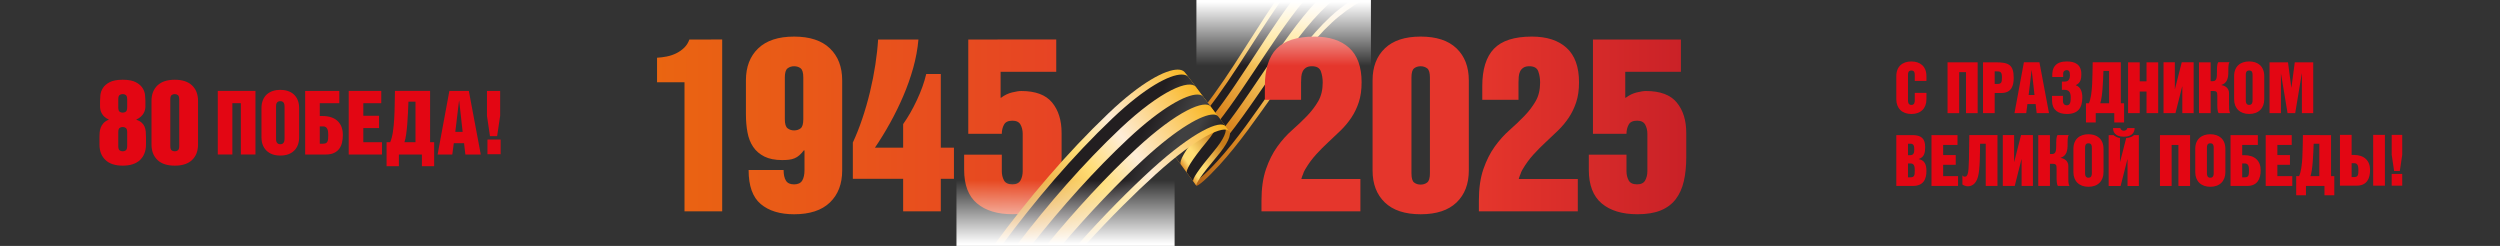 <?xml version="1.0" encoding="UTF-8" standalone="no"?>
<!-- Created with Inkscape (http://www.inkscape.org/) -->

<svg
   width="925"
   height="91"
   viewBox="0 0 244.74 24.077"
   version="1.1"
   id="svg1"
   inkscape:version="1.4 (e7c3feb, 2024-10-09)"
   sodipodi:docname="802.svg"
   xmlns:inkscape="http://www.inkscape.org/namespaces/inkscape"
   xmlns:sodipodi="http://sodipodi.sourceforge.net/DTD/sodipodi-0.dtd"
   xmlns:xlink="http://www.w3.org/1999/xlink"
   xmlns="http://www.w3.org/2000/svg"
   xmlns:svg="http://www.w3.org/2000/svg">
  <rect x="0" y="0" width="244.74" height="24.077" fill="#333333" stroke="none"/>
  <sodipodi:namedview
     id="namedview1"
     pagecolor="#ffffff"
     bordercolor="#000000"
     borderopacity="0.25"
     inkscape:showpageshadow="2"
     inkscape:pageopacity="0.0"
     inkscape:pagecheckerboard="0"
     inkscape:deskcolor="#d1d1d1"
     inkscape:document-units="px"
     inkscape:zoom="1.6106622"
     inkscape:cx="405.11288"
     inkscape:cy="162.04515"
     inkscape:window-width="1920"
     inkscape:window-height="1150"
     inkscape:window-x="0"
     inkscape:window-y="0"
     inkscape:window-maximized="1"
     inkscape:current-layer="layer1" />
  <defs
     id="defs1">
    <linearGradient
       id="linearGradient3"
       inkscape:collect="always">
      <stop
         style="stop-color:#ffffff;stop-opacity:1;"
         offset="0"
         id="stop3" />
      <stop
         style="stop-color:#ffffff;stop-opacity:0;"
         offset="1"
         id="stop4" />
    </linearGradient>
    <clipPath
       clipPathUnits="userSpaceOnUse"
       id="clipPath385">
      <path
         d="M 0,595.276 H 841.89 V 0 H 0 Z"
         id="path385" />
    </clipPath>
    <linearGradient
       x1="0"
       y1="0"
       x2="1"
       y2="0"
       gradientUnits="userSpaceOnUse"
       gradientTransform="matrix(244.324,0,0,244.324,-17.286,148.378)"
       spreadMethod="pad"
       id="linearGradient388">
      <stop
         style="stop-opacity:1;stop-color:#ea6511"
         offset="0"
         id="stop385" />
      <stop
         style="stop-opacity:1;stop-color:#e5362c"
         offset="0.51"
         id="stop386" />
      <stop
         style="stop-opacity:1;stop-color:#e5362c"
         offset="0.735"
         id="stop387" />
      <stop
         style="stop-opacity:1;stop-color:#be1825"
         offset="1"
         id="stop388" />
    </linearGradient>
    <clipPath
       clipPathUnits="userSpaceOnUse"
       id="clipPath390">
      <path
         d="M 0,595.276 H 841.89 V 0 H 0 Z"
         id="path390" />
    </clipPath>
    <clipPath
       clipPathUnits="userSpaceOnUse"
       id="clipPath392">
      <path
         d="M 0,595.276 H 841.89 V 0 H 0 Z"
         transform="translate(-760.778,-322.187)"
         id="path392" />
    </clipPath>
    <linearGradient
       x1="0"
       y1="0"
       x2="1"
       y2="0"
       gradientUnits="userSpaceOnUse"
       gradientTransform="matrix(-22.873,13.844,-12.787,-22.008,175.323,134.077)"
       spreadMethod="pad"
       id="linearGradient397">
      <stop
         style="stop-opacity:1;stop-color:#e4a50d"
         offset="0"
         id="stop392" />
      <stop
         style="stop-opacity:1;stop-color:#fce0b7"
         offset="0.2"
         id="stop393" />
      <stop
         style="stop-opacity:1;stop-color:#ffdd74"
         offset="0.38"
         id="stop394" />
      <stop
         style="stop-opacity:1;stop-color:#ffdd74"
         offset="0.471"
         id="stop395" />
      <stop
         style="stop-opacity:1;stop-color:#dd8a22"
         offset="0.76"
         id="stop396" />
      <stop
         style="stop-opacity:1;stop-color:#b36317"
         offset="1"
         id="stop397" />
    </linearGradient>
    <linearGradient
       x1="0"
       y1="0"
       x2="1"
       y2="0"
       gradientUnits="userSpaceOnUse"
       gradientTransform="matrix(11.713,6.842,-6.842,11.713,158.475,137.995)"
       spreadMethod="pad"
       id="linearGradient402">
      <stop
         style="stop-opacity:1;stop-color:#221e20"
         offset="0"
         id="stop398" />
      <stop
         style="stop-opacity:1;stop-color:#221e20"
         offset="0.583"
         id="stop399" />
      <stop
         style="stop-opacity:1;stop-color:#404041"
         offset="0.795"
         id="stop400" />
      <stop
         style="stop-opacity:1;stop-color:#404041"
         offset="0.842"
         id="stop401" />
      <stop
         style="stop-opacity:1;stop-color:#221e20"
         offset="1"
         id="stop402" />
    </linearGradient>
    <linearGradient
       x1="0"
       y1="0"
       x2="1"
       y2="0"
       gradientUnits="userSpaceOnUse"
       gradientTransform="matrix(4.98,-3.014,2.784,4.791,152.842,148.841)"
       spreadMethod="pad"
       id="linearGradient407">
      <stop
         style="stop-opacity:1;stop-color:#dd8a22"
         offset="0"
         id="stop403" />
      <stop
         style="stop-opacity:1;stop-color:#ffdd74"
         offset="0.127"
         id="stop404" />
      <stop
         style="stop-opacity:1;stop-color:#ffdd74"
         offset="0.3"
         id="stop405" />
      <stop
         style="stop-opacity:1;stop-color:#c87b19"
         offset="0.778"
         id="stop406" />
      <stop
         style="stop-opacity:1;stop-color:#c87b19"
         offset="1"
         id="stop407" />
    </linearGradient>
    <linearGradient
       x1="0"
       y1="0"
       x2="1"
       y2="0"
       gradientUnits="userSpaceOnUse"
       gradientTransform="matrix(4.946,2.889,-2.889,4.946,153.158,146.141)"
       spreadMethod="pad"
       id="linearGradient412">
      <stop
         style="stop-opacity:1;stop-color:#221e20"
         offset="0"
         id="stop408" />
      <stop
         style="stop-opacity:1;stop-color:#404041"
         offset="0.18"
         id="stop409" />
      <stop
         style="stop-opacity:1;stop-color:#404041"
         offset="0.33"
         id="stop410" />
      <stop
         style="stop-opacity:1;stop-color:#221e20"
         offset="0.637"
         id="stop411" />
      <stop
         style="stop-opacity:1;stop-color:#221e20"
         offset="1"
         id="stop412" />
    </linearGradient>
    <linearGradient
       x1="0"
       y1="0"
       x2="1"
       y2="0"
       gradientUnits="userSpaceOnUse"
       gradientTransform="matrix(-37.978,22.519,-22.582,-38.03,159.324,148.401)"
       spreadMethod="pad"
       id="linearGradient418">
      <stop
         style="stop-opacity:1;stop-color:#f9b621"
         offset="0"
         id="stop413" />
      <stop
         style="stop-opacity:1;stop-color:#feedd8"
         offset="0.2"
         id="stop414" />
      <stop
         style="stop-opacity:1;stop-color:#ffdd74"
         offset="0.3"
         id="stop415" />
      <stop
         style="stop-opacity:1;stop-color:#dd8a22"
         offset="0.5"
         id="stop416" />
      <stop
         style="stop-opacity:1;stop-color:#ffdd74"
         offset="0.8"
         id="stop417" />
      <stop
         style="stop-opacity:1;stop-color:#dc9315"
         offset="1"
         id="stop418" />
    </linearGradient>
    <linearGradient
       x1="0"
       y1="0"
       x2="1"
       y2="0"
       gradientUnits="userSpaceOnUse"
       gradientTransform="matrix(14.441,8.436,-8.436,14.441,134.551,155.642)"
       spreadMethod="pad"
       id="linearGradient423">
      <stop
         style="stop-opacity:1;stop-color:#221e20"
         offset="0"
         id="stop419" />
      <stop
         style="stop-opacity:1;stop-color:#221e20"
         offset="0.574"
         id="stop420" />
      <stop
         style="stop-opacity:1;stop-color:#404041"
         offset="0.784"
         id="stop421" />
      <stop
         style="stop-opacity:1;stop-color:#404041"
         offset="0.857"
         id="stop422" />
      <stop
         style="stop-opacity:1;stop-color:#221e20"
         offset="1"
         id="stop423" />
    </linearGradient>
    <clipPath
       clipPathUnits="userSpaceOnUse"
       id="clipPath425">
      <path
         d="M 0,595.276 H 841.89 V 0 H 0 Z"
         transform="translate(-286.645,-344.117)"
         id="path425" />
    </clipPath>
    <clipPath
       clipPathUnits="userSpaceOnUse"
       id="clipPath427">
      <path
         d="M 0,595.276 H 841.89 V 0 H 0 Z"
         transform="translate(-313.722,-344.109)"
         id="path427" />
    </clipPath>
    <clipPath
       clipPathUnits="userSpaceOnUse"
       id="clipPath429">
      <path
         d="M 0,595.276 H 841.89 V 0 H 0 Z"
         transform="translate(-338.425,-339.637)"
         id="path429" />
    </clipPath>
    <clipPath
       clipPathUnits="userSpaceOnUse"
       id="clipPath431">
      <path
         d="M 0,595.276 H 841.89 V 0 H 0 Z"
         transform="translate(-373.171,-348.008)"
         id="path431" />
    </clipPath>
    <clipPath
       clipPathUnits="userSpaceOnUse"
       id="clipPath433">
      <path
         d="M 0,595.276 H 841.89 V 0 H 0 Z"
         transform="translate(-395.821,-347.663)"
         id="path433" />
    </clipPath>
    <clipPath
       clipPathUnits="userSpaceOnUse"
       id="clipPath435">
      <path
         d="M 0,595.276 H 841.89 V 0 H 0 Z"
         transform="translate(-414.155,-353.39)"
         id="path435" />
    </clipPath>
    <clipPath
       clipPathUnits="userSpaceOnUse"
       id="clipPath437">
      <path
         d="M 0,595.276 H 841.89 V 0 H 0 Z"
         transform="translate(-441.307,-346.03)"
         id="path437" />
    </clipPath>
    <clipPath
       clipPathUnits="userSpaceOnUse"
       id="clipPath439">
      <path
         d="M 0,595.276 H 841.89 V 0 H 0 Z"
         transform="translate(-462.015,-351.412)"
         id="path439" />
    </clipPath>
    <clipPath
       clipPathUnits="userSpaceOnUse"
       id="clipPath441">
      <path
         d="M 0,595.276 H 841.89 V 0 H 0 Z"
         transform="translate(-478.491,-372.709)"
         id="path441" />
    </clipPath>
    <clipPath
       clipPathUnits="userSpaceOnUse"
       id="clipPath443">
      <path
         d="M 0,595.276 H 841.89 V 0 H 0 Z"
         id="path443" />
    </clipPath>
    <clipPath
       clipPathUnits="userSpaceOnUse"
       id="clipPath445">
      <path
         d="M 0,595.276 H 841.89 V 0 H 0 Z"
         transform="translate(-605.541,-371.044)"
         id="path445" />
    </clipPath>
    <clipPath
       clipPathUnits="userSpaceOnUse"
       id="clipPath447">
      <path
         d="M 0,595.276 H 841.89 V 0 H 0 Z"
         transform="translate(-623.935,-370.809)"
         id="path447" />
    </clipPath>
    <clipPath
       clipPathUnits="userSpaceOnUse"
       id="clipPath449">
      <path
         d="M 0,595.276 H 841.89 V 0 H 0 Z"
         transform="translate(-629.481,-364.809)"
         id="path449" />
    </clipPath>
    <clipPath
       clipPathUnits="userSpaceOnUse"
       id="clipPath451">
      <path
         d="M 0,595.276 H 841.89 V 0 H 0 Z"
         transform="translate(-639.707,-361.731)"
         id="path451" />
    </clipPath>
    <clipPath
       clipPathUnits="userSpaceOnUse"
       id="clipPath453">
      <path
         d="M 0,595.276 H 841.89 V 0 H 0 Z"
         transform="translate(-647.605,-361.495)"
         id="path453" />
    </clipPath>
    <clipPath
       clipPathUnits="userSpaceOnUse"
       id="clipPath455">
      <path
         d="M 0,595.276 H 841.89 V 0 H 0 Z"
         transform="translate(-660.408,-359.437)"
         id="path455" />
    </clipPath>
    <clipPath
       clipPathUnits="userSpaceOnUse"
       id="clipPath457">
      <path
         d="M 0,595.276 H 841.89 V 0 H 0 Z"
         transform="translate(-668.908,-370.809)"
         id="path457" />
    </clipPath>
    <clipPath
       clipPathUnits="userSpaceOnUse"
       id="clipPath459">
      <path
         d="M 0,595.276 H 841.89 V 0 H 0 Z"
         transform="translate(-680.73,-356.711)"
         id="path459" />
    </clipPath>
    <clipPath
       clipPathUnits="userSpaceOnUse"
       id="clipPath461">
      <path
         d="M 0,595.276 H 841.89 V 0 H 0 Z"
         transform="translate(-688.59,-365.574)"
         id="path461" />
    </clipPath>
    <clipPath
       clipPathUnits="userSpaceOnUse"
       id="clipPath463">
      <path
         d="M 0,595.276 H 841.89 V 0 H 0 Z"
         transform="translate(-699.282,-358.986)"
         id="path463" />
    </clipPath>
    <clipPath
       clipPathUnits="userSpaceOnUse"
       id="clipPath465">
      <path
         d="M 0,595.276 H 841.89 V 0 H 0 Z"
         transform="translate(-710.053,-370.809)"
         id="path465" />
    </clipPath>
    <clipPath
       clipPathUnits="userSpaceOnUse"
       id="clipPath467">
      <path
         d="M 0,595.276 H 841.89 V 0 H 0 Z"
         transform="translate(-605.286,-338.898)"
         id="path467" />
    </clipPath>
    <clipPath
       clipPathUnits="userSpaceOnUse"
       id="clipPath469">
      <path
         d="M 0,595.276 H 841.89 V 0 H 0 Z"
         transform="translate(-618.341,-350.603)"
         id="path469" />
    </clipPath>
    <clipPath
       clipPathUnits="userSpaceOnUse"
       id="clipPath471">
      <path
         d="M 0,595.276 H 841.89 V 0 H 0 Z"
         transform="translate(-619.7,-339.427)"
         id="path471" />
    </clipPath>
    <clipPath
       clipPathUnits="userSpaceOnUse"
       id="clipPath473">
      <path
         d="M 0,595.276 H 841.89 V 0 H 0 Z"
         transform="translate(-636.13,-336.506)"
         id="path473" />
    </clipPath>
    <clipPath
       clipPathUnits="userSpaceOnUse"
       id="clipPath475">
      <path
         d="M 0,595.276 H 841.89 V 0 H 0 Z"
         transform="translate(-643.99,-345.368)"
         id="path475" />
    </clipPath>
    <clipPath
       clipPathUnits="userSpaceOnUse"
       id="clipPath477">
      <path
         d="M 0,595.276 H 841.89 V 0 H 0 Z"
         transform="translate(-654.683,-338.78)"
         id="path477" />
    </clipPath>
    <clipPath
       clipPathUnits="userSpaceOnUse"
       id="clipPath479">
      <path
         d="M 0,595.276 H 841.89 V 0 H 0 Z"
         transform="translate(-663.527,-352.564)"
         id="path479" />
    </clipPath>
    <clipPath
       clipPathUnits="userSpaceOnUse"
       id="clipPath481">
      <path
         d="M 0,595.276 H 841.89 V 0 H 0 Z"
         transform="translate(-682.882,-350.603)"
         id="path481" />
    </clipPath>
    <clipPath
       clipPathUnits="userSpaceOnUse"
       id="clipPath483">
      <path
         d="M 0,595.276 H 841.89 V 0 H 0 Z"
         transform="translate(-688.498,-338.78)"
         id="path483" />
    </clipPath>
    <clipPath
       clipPathUnits="userSpaceOnUse"
       id="clipPath485">
      <path
         d="M 0,595.276 H 841.89 V 0 H 0 Z"
         transform="translate(-698.035,-338.898)"
         id="path485" />
    </clipPath>
    <clipPath
       clipPathUnits="userSpaceOnUse"
       id="clipPath487">
      <path
         d="M 0,595.276 H 841.89 V 0 H 0 Z"
         transform="translate(-711.09,-350.603)"
         id="path487" />
    </clipPath>
    <clipPath
       clipPathUnits="userSpaceOnUse"
       id="clipPath489">
      <path
         d="M 0,595.276 H 841.89 V 0 H 0 Z"
         transform="translate(-718.746,-339.231)"
         id="path489" />
    </clipPath>
    <clipPath
       clipPathUnits="userSpaceOnUse"
       id="clipPath491">
      <path
         d="M 0,595.276 H 841.89 V 0 H 0 Z"
         id="path491" />
    </clipPath>
    <clipPath
       clipPathUnits="userSpaceOnUse"
       id="clipPath493">
      <path
         d="M 0,595.276 H 841.89 V 0 H 0 Z"
         id="path493" />
    </clipPath>
    <clipPath
       clipPathUnits="userSpaceOnUse"
       id="clipPath495">
      <path
         d="M 0,595.276 H 841.89 V 0 H 0 Z"
         transform="translate(-109.834,-365.414)"
         id="path495" />
    </clipPath>
    <clipPath
       clipPathUnits="userSpaceOnUse"
       id="clipPath497">
      <path
         d="M 0,595.276 H 841.89 V 0 H 0 Z"
         transform="translate(-124.717,-361.72)"
         id="path497" />
    </clipPath>
    <clipPath
       clipPathUnits="userSpaceOnUse"
       id="clipPath499">
      <path
         d="M 0,595.276 H 841.89 V 0 H 0 Z"
         transform="translate(-136.632,-365.414)"
         id="path499" />
    </clipPath>
    <clipPath
       clipPathUnits="userSpaceOnUse"
       id="clipPath501">
      <path
         d="M 0,595.276 H 841.89 V 0 H 0 Z"
         transform="translate(-161.514,-365.414)"
         id="path501" />
    </clipPath>
    <clipPath
       clipPathUnits="userSpaceOnUse"
       id="clipPath503">
      <path
         d="M 0,595.276 H 841.89 V 0 H 0 Z"
         id="path503" />
    </clipPath>
    <clipPath
       clipPathUnits="userSpaceOnUse"
       id="clipPath505">
      <path
         d="M 0,595.276 H 841.89 V 0 H 0 Z"
         transform="translate(-186.992,-365.818)"
         id="path505" />
    </clipPath>
    <clipPath
       clipPathUnits="userSpaceOnUse"
       id="clipPath507">
      <path
         d="M 0,595.276 H 841.89 V 0 H 0 Z"
         transform="translate(-201.979,-345.398)"
         id="path507" />
    </clipPath>
    <clipPath
       clipPathUnits="userSpaceOnUse"
       id="clipPath509">
      <path
         d="M 0,595.276 H 841.89 V 0 H 0 Z"
         transform="translate(-217.653,-365.818)"
         id="path509" />
    </clipPath>
    <clipPath
       clipPathUnits="userSpaceOnUse"
       id="clipPath511">
      <path
         d="M 0,595.276 H 841.89 V 0 H 0 Z"
         transform="translate(-238.501,-365.414)"
         id="path511" />
    </clipPath>
    <clipPath
       clipPathUnits="userSpaceOnUse"
       id="clipPath244">
      <path
         d="M 0,595.276 H 841.89 V 0 H 0 Z"
         transform="translate(-112.926,-120.625)"
         id="path244" />
    </clipPath>
    <clipPath
       clipPathUnits="userSpaceOnUse"
       id="clipPath246">
      <path
         d="M 0,595.276 H 841.89 V 0 H 0 Z"
         transform="translate(-127.367,-120.621)"
         id="path246" />
    </clipPath>
    <clipPath
       clipPathUnits="userSpaceOnUse"
       id="clipPath248">
      <path
         d="M 0,595.276 H 841.89 V 0 H 0 Z"
         transform="translate(-140.541,-118.235)"
         id="path248" />
    </clipPath>
    <clipPath
       clipPathUnits="userSpaceOnUse"
       id="clipPath250">
      <path
         d="M 0,595.276 H 841.89 V 0 H 0 Z"
         transform="translate(-159.072,-122.7)"
         id="path250" />
    </clipPath>
    <clipPath
       clipPathUnits="userSpaceOnUse"
       id="clipPath252">
      <path
         d="M 0,595.276 H 841.89 V 0 H 0 Z"
         transform="translate(-171.151,-122.516)"
         id="path252" />
    </clipPath>
    <clipPath
       clipPathUnits="userSpaceOnUse"
       id="clipPath254">
      <path
         d="M 0,595.276 H 841.89 V 0 H 0 Z"
         transform="translate(-180.929,-125.57)"
         id="path254" />
    </clipPath>
    <clipPath
       clipPathUnits="userSpaceOnUse"
       id="clipPath256">
      <path
         d="M 0,595.276 H 841.89 V 0 H 0 Z"
         transform="translate(-195.41,-121.645)"
         id="path256" />
    </clipPath>
    <clipPath
       clipPathUnits="userSpaceOnUse"
       id="clipPath258">
      <path
         d="M 0,595.276 H 841.89 V 0 H 0 Z"
         transform="translate(-206.453,-124.515)"
         id="path258" />
    </clipPath>
    <clipPath
       clipPathUnits="userSpaceOnUse"
       id="clipPath260">
      <path
         d="M 0,595.276 H 841.89 V 0 H 0 Z"
         transform="translate(-215.24,-135.873)"
         id="path260" />
    </clipPath>
    <clipPath
       clipPathUnits="userSpaceOnUse"
       id="clipPath262">
      <path
         d="M 0,595.276 H 841.89 V 0 H 0 Z"
         id="path262" />
    </clipPath>
    <linearGradient
       inkscape:collect="always"
       xlink:href="#linearGradient265"
       id="linearGradient2"
       gradientUnits="userSpaceOnUse"
       gradientTransform="matrix(109.637,0,0,109.637,63.736,83.389)"
       x1="0"
       y1="0"
       x2="1"
       y2="0"
       spreadMethod="pad" />
    <linearGradient
       x1="0"
       y1="0"
       x2="1"
       y2="0"
       gradientUnits="userSpaceOnUse"
       gradientTransform="matrix(310.781,0,0,-310.781,261.61,131.898)"
       spreadMethod="pad"
       id="linearGradient265">
      <stop
         style="stop-opacity:1;stop-color:#ea6511"
         offset="0"
         id="stop262" />
      <stop
         style="stop-opacity:1;stop-color:#e5362c"
         offset="0.51"
         id="stop263" />
      <stop
         style="stop-opacity:1;stop-color:#e5362c"
         offset="0.735"
         id="stop264" />
      <stop
         style="stop-opacity:1;stop-color:#be1825"
         offset="1"
         id="stop265" />
    </linearGradient>
    <clipPath
       clipPathUnits="userSpaceOnUse"
       id="clipPath267">
      <path
         d="M 0,595.276 H 841.89 V 0 H 0 Z"
         id="path267" />
    </clipPath>
    <linearGradient
       x1="0"
       y1="0"
       x2="1"
       y2="0"
       gradientUnits="userSpaceOnUse"
       gradientTransform="matrix(-1.975,-5.476,-5.178,1.973,235.598,88.582)"
       spreadMethod="pad"
       id="linearGradient282">
      <stop
         style="stop-opacity:1;stop-color:#dd8a22"
         offset="0"
         id="stop278" />
      <stop
         style="stop-opacity:1;stop-color:#ffdd74"
         offset="0.127"
         id="stop279" />
      <stop
         style="stop-opacity:1;stop-color:#ffdd74"
         offset="0.3"
         id="stop280" />
      <stop
         style="stop-opacity:1;stop-color:#c87b19"
         offset="0.778"
         id="stop281" />
      <stop
         style="stop-opacity:1;stop-color:#c87b19"
         offset="1"
         id="stop282" />
    </linearGradient>
    <linearGradient
       x1="0"
       y1="0"
       x2="1"
       y2="0"
       gradientUnits="userSpaceOnUse"
       gradientTransform="matrix(5.689,1.91,-1.91,5.689,231.408,84.842)"
       spreadMethod="pad"
       id="linearGradient287">
      <stop
         style="stop-opacity:1;stop-color:#221e20"
         offset="0"
         id="stop283" />
      <stop
         style="stop-opacity:1;stop-color:#404041"
         offset="0.18"
         id="stop284" />
      <stop
         style="stop-opacity:1;stop-color:#404041"
         offset="0.33"
         id="stop285" />
      <stop
         style="stop-opacity:1;stop-color:#221e20"
         offset="0.637"
         id="stop286" />
      <stop
         style="stop-opacity:1;stop-color:#221e20"
         offset="1"
         id="stop287" />
    </linearGradient>
    <linearGradient
       x1="0"
       y1="0"
       x2="1"
       y2="0"
       gradientUnits="userSpaceOnUse"
       gradientTransform="matrix(-21.557,15.816,-14.686,-20.789,135.031,70.697)"
       spreadMethod="pad"
       id="linearGradient304">
      <stop
         style="stop-opacity:1;stop-color:#e4a50d"
         offset="0"
         id="stop299" />
      <stop
         style="stop-opacity:1;stop-color:#fce0b7"
         offset="0.2"
         id="stop300" />
      <stop
         style="stop-opacity:1;stop-color:#ffdd74"
         offset="0.38"
         id="stop301" />
      <stop
         style="stop-opacity:1;stop-color:#ffdd74"
         offset="0.471"
         id="stop302" />
      <stop
         style="stop-opacity:1;stop-color:#dd8a22"
         offset="0.76"
         id="stop303" />
      <stop
         style="stop-opacity:1;stop-color:#b36317"
         offset="1"
         id="stop304" />
    </linearGradient>
    <linearGradient
       x1="0"
       y1="0"
       x2="1"
       y2="0"
       gradientUnits="userSpaceOnUse"
       gradientTransform="matrix(12.273,5.778,-5.778,12.273,118.596,76.092)"
       spreadMethod="pad"
       id="linearGradient309">
      <stop
         style="stop-opacity:1;stop-color:#221e20"
         offset="0"
         id="stop305" />
      <stop
         style="stop-opacity:1;stop-color:#221e20"
         offset="0.583"
         id="stop306" />
      <stop
         style="stop-opacity:1;stop-color:#404041"
         offset="0.795"
         id="stop307" />
      <stop
         style="stop-opacity:1;stop-color:#404041"
         offset="0.842"
         id="stop308" />
      <stop
         style="stop-opacity:1;stop-color:#221e20"
         offset="1"
         id="stop309" />
    </linearGradient>
    <linearGradient
       x1="0"
       y1="0"
       x2="1"
       y2="0"
       gradientUnits="userSpaceOnUse"
       gradientTransform="matrix(4.693,-3.443,3.197,4.526,113.947,87.394)"
       spreadMethod="pad"
       id="linearGradient314">
      <stop
         style="stop-opacity:1;stop-color:#dd8a22"
         offset="0"
         id="stop310" />
      <stop
         style="stop-opacity:1;stop-color:#ffdd74"
         offset="0.127"
         id="stop311" />
      <stop
         style="stop-opacity:1;stop-color:#ffdd74"
         offset="0.3"
         id="stop312" />
      <stop
         style="stop-opacity:1;stop-color:#c87b19"
         offset="0.778"
         id="stop313" />
      <stop
         style="stop-opacity:1;stop-color:#c87b19"
         offset="1"
         id="stop314" />
    </linearGradient>
    <linearGradient
       x1="0"
       y1="0"
       x2="1"
       y2="0"
       gradientUnits="userSpaceOnUse"
       gradientTransform="matrix(5.182,2.44,-2.44,5.182,114.022,84.677)"
       spreadMethod="pad"
       id="linearGradient319">
      <stop
         style="stop-opacity:1;stop-color:#221e20"
         offset="0"
         id="stop315" />
      <stop
         style="stop-opacity:1;stop-color:#404041"
         offset="0.18"
         id="stop316" />
      <stop
         style="stop-opacity:1;stop-color:#404041"
         offset="0.33"
         id="stop317" />
      <stop
         style="stop-opacity:1;stop-color:#221e20"
         offset="0.637"
         id="stop318" />
      <stop
         style="stop-opacity:1;stop-color:#221e20"
         offset="1"
         id="stop319" />
    </linearGradient>
    <linearGradient
       x1="0"
       y1="0"
       x2="1"
       y2="0"
       gradientUnits="userSpaceOnUse"
       gradientTransform="matrix(-35.834,25.794,-25.862,-35.88,120.364,86.381)"
       spreadMethod="pad"
       id="linearGradient325">
      <stop
         style="stop-opacity:1;stop-color:#f9b621"
         offset="0"
         id="stop320" />
      <stop
         style="stop-opacity:1;stop-color:#feedd8"
         offset="0.2"
         id="stop321" />
      <stop
         style="stop-opacity:1;stop-color:#ffdd74"
         offset="0.3"
         id="stop322" />
      <stop
         style="stop-opacity:1;stop-color:#dd8a22"
         offset="0.5"
         id="stop323" />
      <stop
         style="stop-opacity:1;stop-color:#ffdd74"
         offset="0.8"
         id="stop324" />
      <stop
         style="stop-opacity:1;stop-color:#dc9315"
         offset="1"
         id="stop325" />
    </linearGradient>
    <linearGradient
       x1="0"
       y1="0"
       x2="1"
       y2="0"
       gradientUnits="userSpaceOnUse"
       gradientTransform="matrix(15.132,7.123,-7.123,15.132,96.33,95.788)"
       spreadMethod="pad"
       id="linearGradient330">
      <stop
         style="stop-opacity:1;stop-color:#221e20"
         offset="0"
         id="stop326" />
      <stop
         style="stop-opacity:1;stop-color:#221e20"
         offset="0.574"
         id="stop327" />
      <stop
         style="stop-opacity:1;stop-color:#404041"
         offset="0.784"
         id="stop328" />
      <stop
         style="stop-opacity:1;stop-color:#404041"
         offset="0.857"
         id="stop329" />
      <stop
         style="stop-opacity:1;stop-color:#221e20"
         offset="1"
         id="stop330" />
    </linearGradient>
    <clipPath
       clipPathUnits="userSpaceOnUse"
       id="clipPath332">
      <path
         d="M 0,595.276 H 841.89 V 0 H 0 Z"
         transform="translate(-610.516,-144.05)"
         id="path332" />
    </clipPath>
    <clipPath
       clipPathUnits="userSpaceOnUse"
       id="clipPath334">
      <path
         d="M 0,595.276 H 841.89 V 0 H 0 Z"
         transform="translate(-628.909,-143.815)"
         id="path334" />
    </clipPath>
    <clipPath
       clipPathUnits="userSpaceOnUse"
       id="clipPath336">
      <path
         d="M 0,595.276 H 841.89 V 0 H 0 Z"
         transform="translate(-634.456,-137.816)"
         id="path336" />
    </clipPath>
    <clipPath
       clipPathUnits="userSpaceOnUse"
       id="clipPath338">
      <path
         d="M 0,595.276 H 841.89 V 0 H 0 Z"
         transform="translate(-644.682,-134.737)"
         id="path338" />
    </clipPath>
    <clipPath
       clipPathUnits="userSpaceOnUse"
       id="clipPath340">
      <path
         d="M 0,595.276 H 841.89 V 0 H 0 Z"
         transform="translate(-652.579,-134.501)"
         id="path340" />
    </clipPath>
    <clipPath
       clipPathUnits="userSpaceOnUse"
       id="clipPath342">
      <path
         d="M 0,595.276 H 841.89 V 0 H 0 Z"
         transform="translate(-665.383,-132.443)"
         id="path342" />
    </clipPath>
    <clipPath
       clipPathUnits="userSpaceOnUse"
       id="clipPath344">
      <path
         d="M 0,595.276 H 841.89 V 0 H 0 Z"
         transform="translate(-673.883,-143.815)"
         id="path344" />
    </clipPath>
    <clipPath
       clipPathUnits="userSpaceOnUse"
       id="clipPath346">
      <path
         d="M 0,595.276 H 841.89 V 0 H 0 Z"
         transform="translate(-685.704,-129.717)"
         id="path346" />
    </clipPath>
    <clipPath
       clipPathUnits="userSpaceOnUse"
       id="clipPath348">
      <path
         d="M 0,595.276 H 841.89 V 0 H 0 Z"
         transform="translate(-693.565,-138.58)"
         id="path348" />
    </clipPath>
    <clipPath
       clipPathUnits="userSpaceOnUse"
       id="clipPath350">
      <path
         d="M 0,595.276 H 841.89 V 0 H 0 Z"
         transform="translate(-704.257,-131.991)"
         id="path350" />
    </clipPath>
    <clipPath
       clipPathUnits="userSpaceOnUse"
       id="clipPath352">
      <path
         d="M 0,595.276 H 841.89 V 0 H 0 Z"
         transform="translate(-715.027,-143.815)"
         id="path352" />
    </clipPath>
    <clipPath
       clipPathUnits="userSpaceOnUse"
       id="clipPath354">
      <path
         d="M 0,595.276 H 841.89 V 0 H 0 Z"
         transform="translate(-610.261,-111.903)"
         id="path354" />
    </clipPath>
    <clipPath
       clipPathUnits="userSpaceOnUse"
       id="clipPath356">
      <path
         d="M 0,595.276 H 841.89 V 0 H 0 Z"
         transform="translate(-623.315,-123.61)"
         id="path356" />
    </clipPath>
    <clipPath
       clipPathUnits="userSpaceOnUse"
       id="clipPath358">
      <path
         d="M 0,595.276 H 841.89 V 0 H 0 Z"
         transform="translate(-624.675,-112.433)"
         id="path358" />
    </clipPath>
    <clipPath
       clipPathUnits="userSpaceOnUse"
       id="clipPath360">
      <path
         d="M 0,595.276 H 841.89 V 0 H 0 Z"
         transform="translate(-641.105,-109.512)"
         id="path360" />
    </clipPath>
    <clipPath
       clipPathUnits="userSpaceOnUse"
       id="clipPath362">
      <path
         d="M 0,595.276 H 841.89 V 0 H 0 Z"
         transform="translate(-648.965,-118.374)"
         id="path362" />
    </clipPath>
    <clipPath
       clipPathUnits="userSpaceOnUse"
       id="clipPath364">
      <path
         d="M 0,595.276 H 841.89 V 0 H 0 Z"
         transform="translate(-659.657,-111.786)"
         id="path364" />
    </clipPath>
    <clipPath
       clipPathUnits="userSpaceOnUse"
       id="clipPath366">
      <path
         d="M 0,595.276 H 841.89 V 0 H 0 Z"
         transform="translate(-668.502,-125.57)"
         id="path366" />
    </clipPath>
    <clipPath
       clipPathUnits="userSpaceOnUse"
       id="clipPath368">
      <path
         d="M 0,595.276 H 841.89 V 0 H 0 Z"
         transform="translate(-687.856,-123.61)"
         id="path368" />
    </clipPath>
    <clipPath
       clipPathUnits="userSpaceOnUse"
       id="clipPath370">
      <path
         d="M 0,595.276 H 841.89 V 0 H 0 Z"
         transform="translate(-693.473,-111.786)"
         id="path370" />
    </clipPath>
    <clipPath
       clipPathUnits="userSpaceOnUse"
       id="clipPath372">
      <path
         d="M 0,595.276 H 841.89 V 0 H 0 Z"
         transform="translate(-703.01,-111.903)"
         id="path372" />
    </clipPath>
    <clipPath
       clipPathUnits="userSpaceOnUse"
       id="clipPath374">
      <path
         d="M 0,595.276 H 841.89 V 0 H 0 Z"
         transform="translate(-716.065,-123.61)"
         id="path374" />
    </clipPath>
    <clipPath
       clipPathUnits="userSpaceOnUse"
       id="clipPath376">
      <path
         d="M 0,595.276 H 841.89 V 0 H 0 Z"
         transform="translate(-723.721,-112.238)"
         id="path376" />
    </clipPath>
    <clipPath
       clipPathUnits="userSpaceOnUse"
       id="clipPath378">
      <path
         d="M 0,595.276 H 841.89 V 0 H 0 Z"
         id="path378" />
    </clipPath>
    <clipPath
       clipPathUnits="userSpaceOnUse"
       id="clipPath380">
      <path
         d="M 0,595.276 H 841.89 V 0 H 0 Z"
         id="path380" />
    </clipPath>
    <linearGradient
       inkscape:collect="always"
       xlink:href="#linearGradient265"
       id="linearGradient1"
       gradientUnits="userSpaceOnUse"
       gradientTransform="matrix(109.637,0,0,109.637,63.736,83.389)"
       x1="0"
       y1="0"
       x2="1"
       y2="0"
       spreadMethod="pad" />
    <linearGradient
       inkscape:collect="always"
       xlink:href="#linearGradient3"
       id="linearGradient4"
       x1="96.41"
       y1="49.657"
       x2="96.41"
       y2="41.236"
       gradientUnits="userSpaceOnUse"
       gradientTransform="matrix(1.182,0,0,0.741,-9.259,-12.914)" />
    <linearGradient
       inkscape:collect="always"
       xlink:href="#linearGradient3"
       id="linearGradient5"
       gradientUnits="userSpaceOnUse"
       gradientTransform="matrix(0.945,0,0,0.741,34.81,-36.991)"
       x1="96.41"
       y1="49.657"
       x2="96.41"
       y2="41.236" />
  </defs>
  <g
     inkscape:label="Слой 1"
     inkscape:groupmode="layer"
     id="layer1">
    <g
       id="g2"
       transform="translate(0.294,-73.085)">
      <path
         id="path243"
         d="m 0,0 c 0,-0.633 0.119,-1.043 0.358,-1.228 0.239,-0.186 0.533,-0.278 0.881,-0.278 0.325,0 0.613,0.092 0.863,0.278 0.25,0.185 0.375,0.595 0.375,1.228 V 3.734 C 2.477,4.367 2.352,4.776 2.102,4.961 1.852,5.147 1.564,5.24 1.239,5.24 0.891,5.24 0.597,5.147 0.358,4.961 0.119,4.776 0,4.367 0,3.734 Z M 0,10.715 C 0,10.085 0.119,9.678 0.358,9.493 0.597,9.308 0.891,9.216 1.239,9.216 c 0.325,0 0.613,0.092 0.863,0.277 0.25,0.185 0.375,0.592 0.375,1.222 v 2.151 c 0,0.63 -0.125,1.037 -0.375,1.222 -0.25,0.185 -0.538,0.277 -0.863,0.277 -0.348,0 -0.642,-0.092 -0.881,-0.277 C 0.119,13.903 0,13.496 0,12.866 Z M -5.215,2.339 c 0,0.413 0.017,0.853 0.049,1.32 0.033,0.467 0.131,0.929 0.294,1.385 0.163,0.457 0.423,0.88 0.782,1.271 0.358,0.392 0.863,0.717 1.515,0.978 -0.478,0.196 -0.875,0.435 -1.189,0.717 -0.316,0.282 -0.571,0.592 -0.766,0.929 -0.196,0.337 -0.332,0.673 -0.408,1.01 -0.076,0.337 -0.113,0.646 -0.113,0.929 v 1.597 c 0,0.413 0.032,0.95 0.097,1.613 0.065,0.663 0.293,1.309 0.685,1.939 0.391,0.63 1.015,1.174 1.874,1.63 0.858,0.456 2.069,0.685 3.634,0.685 1.564,0 2.775,-0.229 3.633,-0.685 0.858,-0.456 1.483,-1 1.874,-1.63 0.391,-0.63 0.62,-1.276 0.685,-1.939 0.065,-0.663 0.097,-1.2 0.097,-1.613 V 10.878 C 7.528,10.595 7.485,10.286 7.398,9.949 7.311,9.612 7.17,9.281 6.975,8.955 6.779,8.629 6.513,8.32 6.176,8.026 5.839,7.733 5.432,7.489 4.954,7.293 5.606,7.054 6.111,6.777 6.469,6.462 6.828,6.147 7.099,5.778 7.284,5.354 7.469,4.93 7.582,4.468 7.626,3.969 7.669,3.469 7.692,2.926 7.692,2.339 V 0.384 c 0,-1.804 -0.549,-3.232 -1.646,-4.286 -1.098,-1.054 -2.7,-1.581 -4.807,-1.581 -2.108,0 -3.711,0.527 -4.808,1.581 -1.097,1.054 -1.646,2.482 -1.646,4.286 z"
         style="fill:#e30613;fill-opacity:1;fill-rule:nonzero;stroke:none"
         transform="matrix(0.353,0,0,-0.353,11.283,87.366)"
         clip-path="url(#clipPath244)" />
      <path
         id="path245"
         d="m 0,0 c 0,-0.631 0.119,-1.04 0.358,-1.225 0.239,-0.185 0.533,-0.277 0.881,-0.277 0.325,0 0.613,0.092 0.863,0.277 0.25,0.185 0.375,0.594 0.375,1.225 v 12.867 c 0,0.632 -0.125,1.04 -0.375,1.225 C 1.852,14.277 1.564,14.37 1.239,14.37 0.891,14.37 0.597,14.277 0.358,14.092 0.119,13.907 0,13.499 0,12.867 Z m -5.215,12.479 c 0,1.803 0.549,3.232 1.646,4.286 1.097,1.053 2.7,1.581 4.808,1.581 2.107,0 3.709,-0.528 4.807,-1.581 1.097,-1.054 1.646,-2.483 1.646,-4.286 V 0.388 c 0,-1.804 -0.549,-3.232 -1.646,-4.286 -1.098,-1.054 -2.7,-1.58 -4.807,-1.58 -2.108,0 -3.711,0.526 -4.808,1.58 -1.097,1.054 -1.646,2.482 -1.646,4.286 z"
         style="fill:#e30613;fill-opacity:1;fill-rule:nonzero;stroke:none"
         transform="matrix(0.353,0,0,-0.353,16.378,87.368)"
         clip-path="url(#clipPath246)" />
      <path
         id="path247"
         d="M 0,0 H 4.048 V 14.228 H 6.403 V 0 H 10.45 V 17.638 H 0 Z"
         style="fill:#e30613;fill-opacity:1;fill-rule:nonzero;stroke:none"
         transform="matrix(0.353,0,0,-0.353,21.025,88.209)"
         clip-path="url(#clipPath248)" />
      <path
         id="path249"
         d="m 0,0 c 0,-0.115 -0.008,-0.266 -0.024,-0.454 -0.017,-0.188 -0.062,-0.368 -0.135,-0.54 -0.074,-0.171 -0.189,-0.318 -0.344,-0.441 -0.156,-0.123 -0.38,-0.184 -0.675,-0.184 -0.294,0 -0.523,0.061 -0.686,0.184 -0.164,0.123 -0.282,0.27 -0.356,0.441 -0.074,0.172 -0.115,0.352 -0.123,0.54 -0.008,0.188 -0.012,0.339 -0.012,0.454 v 8.709 c 0,0.147 0.004,0.314 0.012,0.503 0.008,0.187 0.049,0.363 0.123,0.527 0.074,0.163 0.192,0.302 0.356,0.417 0.163,0.114 0.392,0.172 0.686,0.172 0.295,0 0.519,-0.058 0.675,-0.172 0.155,-0.115 0.27,-0.254 0.344,-0.417 0.073,-0.164 0.118,-0.34 0.135,-0.527 C -0.008,9.023 0,8.856 0,8.709 Z m 2.563,12.204 c -0.466,0.417 -1.017,0.732 -1.655,0.945 -0.638,0.212 -1.334,0.318 -2.086,0.318 -0.752,0 -1.447,-0.106 -2.085,-0.318 C -3.9,12.936 -4.452,12.621 -4.919,12.204 -5.385,11.787 -5.749,11.255 -6.01,10.61 -6.272,9.964 -6.403,9.215 -6.403,8.365 V 0.343 c 0,-1.586 0.467,-2.833 1.399,-3.741 0.932,-0.907 2.207,-1.361 3.826,-1.361 1.636,0 2.915,0.454 3.84,1.361 0.923,0.908 1.386,2.155 1.386,3.741 v 8.022 c 0,0.85 -0.131,1.599 -0.393,2.245 -0.262,0.645 -0.625,1.177 -1.092,1.594"
         style="fill:#e30613;fill-opacity:1;fill-rule:nonzero;stroke:none"
         transform="matrix(0.353,0,0,-0.353,27.563,86.634)"
         clip-path="url(#clipPath250)" />
      <path
         id="path251"
         d="m 0,0 c -0.033,-0.303 -0.098,-0.548 -0.196,-0.736 -0.098,-0.188 -0.246,-0.327 -0.442,-0.417 -0.196,-0.09 -0.466,-0.135 -0.809,-0.135 H -2.306 V 3.52 h 0.932 c 0.311,0 0.56,-0.07 0.748,-0.208 0.188,-0.139 0.332,-0.319 0.43,-0.54 C -0.098,2.551 -0.033,2.298 0,2.011 0.032,1.725 0.049,1.427 0.049,1.116 0.049,0.675 0.032,0.302 0,0 m -1.546,6.39 h -0.76 v 3.557 h 5.421 v 3.41 H -6.354 V -4.281 h 5.765 c 0.899,0 1.652,0.148 2.257,0.442 0.605,0.294 1.087,0.687 1.447,1.177 0.36,0.491 0.614,1.067 0.761,1.73 0.147,0.662 0.221,1.361 0.221,2.097 0,1.652 -0.491,2.936 -1.472,3.852 C 1.644,5.932 0.253,6.39 -1.546,6.39"
         style="fill:#e30613;fill-opacity:1;fill-rule:nonzero;stroke:none"
         transform="matrix(0.353,0,0,-0.353,31.824,86.699)"
         clip-path="url(#clipPath252)" />
      <path
         id="path253"
         d="M 0,0 H 4.366 V 3.41 H 0 v 3.483 h 4.98 v 3.41 H -4.048 V -7.335 h 9.224 v 3.41 H 0 Z"
         style="fill:#e30613;fill-opacity:1;fill-rule:nonzero;stroke:none"
         transform="matrix(0.353,0,0,-0.353,35.273,85.622)"
         clip-path="url(#clipPath254)" />
      <path
         id="path255"
         d="m 0,0 h -3.067 c 0.197,0.589 0.356,1.325 0.479,2.208 0.123,0.883 0.224,1.831 0.307,2.845 0.081,1.014 0.147,2.057 0.196,3.128 0.049,1.071 0.089,2.089 0.123,3.054 H 0 Z M 4.047,14.228 H -5.696 C -5.729,13.051 -5.753,11.791 -5.769,10.45 -5.786,9.109 -5.831,7.789 -5.904,6.488 -5.978,5.188 -6.1,3.97 -6.272,2.833 -6.443,1.696 -6.692,0.752 -7.018,0 h -1.004 v -6.648 h 3.41 V -3.41 H 1.779 V -6.648 H 5.176 V 0 H 4.047 Z"
         style="fill:#e30613;fill-opacity:1;fill-rule:nonzero;stroke:none"
         transform="matrix(0.353,0,0,-0.353,40.382,87.006)"
         clip-path="url(#clipPath256)" />
      <path
         id="path257"
         d="M 0,0 1.03,8.61 H 1.079 L 2.036,0 Z M -1.644,11.358 -4.906,-6.28 h 4.072 l 0.417,3.14 H 2.429 L 2.797,-6.28 H 7.065 L 3.753,11.358 Z"
         style="fill:#e30613;fill-opacity:1;fill-rule:nonzero;stroke:none"
         transform="matrix(0.353,0,0,-0.353,44.278,85.994)"
         clip-path="url(#clipPath258)" />
      <path
         id="path259"
         d="m 0,0 v -6.893 l 0.834,-5.642 h 1.987 l 0.834,5.642 V 0 Z"
         style="fill:#e30613;fill-opacity:1;fill-rule:nonzero;stroke:none"
         transform="matrix(0.353,0,0,-0.353,47.378,81.987)"
         clip-path="url(#clipPath260)" />
      <path
         id="path261"
         d="m 215.24,118.235 h 3.655 v 4.072 h -3.655 z"
         style="fill:#e30613;fill-opacity:1;fill-rule:nonzero;stroke:none"
         transform="matrix(0.353,0,0,-0.353,-28.554,129.92)"
         clip-path="url(#clipPath262)" />
      <path
         id="path265"
         d="m 73.93,77.822 c -0.801,0.769 -1.201,1.812 -1.201,3.129 v 0 3.307 c 0,0.651 0.051,1.25 0.155,1.796 v 0 c 0.103,0.548 0.289,1.02 0.559,1.416 v 0 c 0.27,0.397 0.634,0.71 1.094,0.94 v 0 c 0.46,0.23 1.039,0.345 1.737,0.345 v 0 c 0.254,0 0.48,-0.012 0.678,-0.036 v 0 c 0.198,-0.023 0.381,-0.071 0.548,-0.142 v 0 c 0.167,-0.07 0.321,-0.169 0.464,-0.295 v 0 c 0.143,-0.125 0.294,-0.291 0.452,-0.495 v 0 l 0.048,0.047 v 1.896 c 0,0.444 -0.076,0.79 -0.226,1.035 v 0 c -0.151,0.246 -0.417,0.369 -0.797,0.369 v 0 c -0.381,0 -0.647,-0.122 -0.797,-0.369 v 0 c -0.151,-0.246 -0.226,-0.591 -0.226,-1.035 v 0 h -3.426 c 0,1.555 0.397,2.665 1.19,3.331 v 0 c 0.793,0.666 1.88,0.999 3.26,0.999 v 0 c 1.538,0 2.708,-0.384 3.509,-1.154 v 0 c 0.8,-0.769 1.201,-1.812 1.201,-3.129 v 0 -8.827 c 0,-1.317 -0.401,-2.359 -1.201,-3.129 v 0 c -0.801,-0.769 -1.971,-1.154 -3.509,-1.154 v 0 c -1.539,0 -2.709,0.385 -3.51,1.154 m 2.879,7.827 c -0.182,-0.135 -0.273,-0.434 -0.273,-0.896 v 0 -4.084 c 0,-0.461 0.091,-0.76 0.273,-0.896 v 0 c 0.182,-0.135 0.393,-0.203 0.631,-0.203 v 0 c 0.254,0 0.468,0.068 0.643,0.203 v 0 c 0.174,0.135 0.261,0.434 0.261,0.896 v 0 4.084 c 0,0.462 -0.087,0.76 -0.261,0.896 v 0 c -0.175,0.135 -0.389,0.203 -0.643,0.203 v 0 c -0.238,0 -0.448,-0.068 -0.631,-0.203 m 17.685,-8.696 v 9.231 h 3.283 c 0,-0.333 0.07,-0.63 0.212,-0.892 v 0 c 0.141,-0.262 0.416,-0.392 0.823,-0.392 v 0 c 0.392,0 0.658,0.131 0.799,0.392 v 0 c 0.141,0.262 0.212,0.559 0.212,0.892 v 0 3.664 c 0,0.333 -0.071,0.63 -0.212,0.892 v 0 c -0.141,0.261 -0.407,0.392 -0.799,0.392 v 0 c -0.408,0 -0.682,-0.131 -0.823,-0.392 v 0 c -0.141,-0.262 -0.212,-0.559 -0.212,-0.892 v 0 -1.618 h -3.688 v 1.475 c 0,1.491 0.421,2.59 1.262,3.295 v 0 c 0.84,0.706 2.006,1.059 3.497,1.059 v 0 c 0.92,0 1.685,-0.127 2.296,-0.38 v 0 c 0.611,-0.253 1.098,-0.621 1.464,-1.104 v 0 c 0.364,-0.482 0.626,-1.069 0.785,-1.757 v 0 c 0.158,-0.688 0.237,-1.468 0.237,-2.339 v 0 -2.375 c 0,-1.235 -0.309,-2.228 -0.928,-2.98 v 0 c -0.619,-0.752 -1.626,-1.128 -3.022,-1.128 v 0 c -0.219,0 -0.521,0.047 -0.906,0.141 v 0 c -0.383,0.095 -0.74,0.268 -1.069,0.519 v 0 h -0.047 v -2.54 h 5.448 v -3.164 z m -8.826,0 c -0.048,0.778 -0.139,1.606 -0.274,2.486 v 0 c -0.135,0.88 -0.309,1.765 -0.523,2.653 v 0 c -0.214,0.888 -0.464,1.757 -0.75,2.605 v 0 c -0.285,0.849 -0.595,1.63 -0.928,2.344 v 0 3.545 h 4.925 v 3.188 h 3.687 v -3.188 h 1.286 V 87.541 h -1.286 v -7.209 h -1.427 c -0.191,0.809 -0.496,1.662 -0.916,2.558 v 0 c -0.421,0.897 -0.869,1.677 -1.344,2.344 v 0 2.308 H 85.358 c 0.508,-0.745 0.999,-1.547 1.475,-2.403 v 0 c 0.476,-0.857 0.908,-1.737 1.296,-2.641 v 0 c 0.389,-0.904 0.714,-1.824 0.976,-2.76 v 0 c 0.261,-0.936 0.432,-1.863 0.512,-2.784 v 0 z m -18.477,0 c -0.111,0.318 -0.282,0.587 -0.512,0.809 v 0 c -0.23,0.222 -0.492,0.404 -0.785,0.547 v 0 c -0.294,0.143 -0.603,0.246 -0.928,0.309 v 0 c -0.326,0.064 -0.639,0.103 -0.94,0.119 v 0 2.403 h 2.689 v 12.634 h 3.688 v -16.822 z"
         style="fill:url(#linearGradient1);stroke:none;stroke-width:0.353" />
      <path
         id="path304"
         d="m 124.567,73.182 c -2.681,3.947 -5.384,8.746 -7.961,11.553 v 0 c -1.453,1.583 -2.745,2.064 -3.188,1.551 v 0 l 3.41,4.976 c 0.145,0.068 0.974,-0.622 2.256,-2.018 v 0 c 3.836,-4.179 7.094,-10.319 11.001,-13.944 v 0 c 0.925,-0.858 1.955,-1.586 2.891,-2.119 v 0 z m -11.148,13.104 -0.07,-0.101 c 0.02,0.037 0.043,0.071 0.07,0.101"
         style="fill:url(#linearGradient304);stroke:none;stroke-width:0.353" />
      <path
         id="path309"
         d="m 130.104,73.182 c -0.143,0.122 -0.284,0.249 -0.424,0.378 v 0 c -3.906,3.625 -7.379,10.378 -11.215,14.557 v 0 c -1.346,1.466 -2.226,2.043 -2.425,1.825 v 0 l 0.598,0.835 c 0.163,0.117 0.937,-0.489 2.239,-1.909 v 0 c 3.836,-4.178 7.166,-10.523 11.072,-14.148 v 0 c 0.629,-0.584 1.302,-1.103 1.958,-1.538 v 0 z m -2.771,0 c -3.266,3.948 -6.452,9.901 -9.694,13.432 v 0 c -1.405,1.53 -2.483,2.056 -2.778,1.68 v 0 l 0.582,0.812 c 0.235,0.318 1.221,-0.229 2.61,-1.741 v 0 c 3.576,-3.896 6.961,-10.386 10.569,-14.184 v 0 z m -2.247,0 c -2.781,3.98 -5.578,8.993 -8.273,11.929 v 0 c -1.429,1.556 -2.67,2.051 -3.095,1.588 v 0 l 0.529,0.738 c 0.307,0.517 1.505,0.031 2.98,-1.575 v 0 c 2.951,-3.215 5.941,-8.68 8.942,-12.681 v 0 z m -11.368,13.517 -0.069,-0.097 c 0.02,0.036 0.043,0.068 0.069,0.097 m 1.143,1.595 -0.016,-0.023 c 0.005,0.008 0.011,0.016 0.016,0.023"
         style="fill:url(#linearGradient309);stroke:none;stroke-width:0.353" />
      <path
         id="path314"
         d="m 115.718,80.199 c -0.013,-0.02 -0.027,-0.038 -0.042,-0.056 v 0 z m -0.944,2.535 c -1.464,1.862 -1.87,3.059 -1.603,3.563 v 0 l 3.658,4.966 c -0.103,-0.168 0.494,-1.059 2.014,-2.861 v 0 c 1.041,-1.233 1.448,-2.142 1.192,-2.475 v 0 l -4.318,-5.727 c 0.285,0.433 0.006,1.327 -0.944,2.535"
         style="fill:url(#linearGradient314);stroke:none;stroke-width:0.353" />
      <path
         id="path319"
         d="m 116.079,80.691 c -0.014,-0.021 -0.029,-0.042 -0.045,-0.061 v 0 z m -0.967,2.514 c -1.468,1.857 -1.896,3.038 -1.637,3.504 v 0 l 0.61,0.828 c -0.244,-0.394 0.227,-1.541 1.706,-3.388 v 0 c 1.004,-1.255 1.288,-2.155 0.961,-2.545 v 0 l -0.673,-0.914 c 0.271,0.429 -0.018,1.315 -0.967,2.514 m 2.386,-0.586 c -0.009,-0.014 -0.019,-0.028 -0.03,-0.04 v 0 z m -1.029,2.475 c -1.487,1.837 -2.002,2.949 -1.774,3.271 v 0 l 0.597,0.811 c -0.176,-0.278 0.389,-1.349 1.855,-3.137 v 0 c 1.02,-1.245 1.334,-2.121 1.039,-2.485 v 0 l -0.688,-0.935 c 0.261,0.397 -0.051,1.267 -1.029,2.475 m 2.451,-0.544 c -0.005,-0.007 -0.01,-0.014 -0.016,-0.022 v 0 z m -1.094,2.433 c -1.507,1.817 -2.108,2.861 -1.911,3.037 v 0 l 0.606,0.822 c -0.129,-0.191 0.483,-1.125 1.984,-2.915 v 0 c 1.037,-1.235 1.381,-2.086 1.118,-2.425 v 0 l -0.702,-0.953 c 0.25,0.364 -0.086,1.218 -1.094,2.433 m -2.521,2.209 -0.012,-0.017 c 0.004,0.006 0.008,0.012 0.012,0.017 m 1.219,1.656 -0.004,-0.005 c 0.001,0.002 0.002,0.004 0.004,0.005"
         style="fill:url(#linearGradient319);stroke:none;stroke-width:0.353" />
      <path
         id="path325"
         d="m 108.231,84.168 c -4.102,3.909 -7.94,8.441 -11.202,12.897 v 0 h 8.929 c 2.494,-2.745 4.904,-5.121 6.872,-6.902 v 0 c 4.122,-3.73 6.718,-4.859 7.211,-4.229 v 0 l -4.365,-5.792 c -0.139,-0.159 -0.368,-0.244 -0.68,-0.244 v 0 c -1.189,0 -3.58,1.234 -6.765,4.27"
         style="fill:url(#linearGradient325);stroke:none;stroke-width:0.353" />
      <path
         id="path330"
         d="m 108.62,84.662 c -3.925,3.731 -7.627,8.091 -10.813,12.403 v 0 h 1.446 C 102.321,93.049 105.798,89.053 109.387,85.661 v 0 c 4.046,-3.805 6.76,-4.81 7.386,-4.077 v 0 l -0.727,-0.965 c -0.134,-0.155 -0.356,-0.237 -0.658,-0.237 v 0 c -1.174,0 -3.564,1.24 -6.767,4.28 m 1.533,1.998 c -3.22,3.013 -6.482,6.647 -9.454,10.405 v 0 h 1.474 c 2.862,-3.487 5.895,-6.758 8.747,-9.406 v 0 c 4.072,-3.778 6.742,-4.832 7.309,-4.144 v 0 l -0.727,-0.965 c -0.115,-0.137 -0.309,-0.21 -0.576,-0.21 v 0 c -1.114,0 -3.501,1.259 -6.772,4.32 m 1.534,1.998 c -2.493,2.292 -5.287,5.205 -8.019,8.406 v 0 h 1.524 c 2.58,-2.902 5.122,-5.457 7.261,-7.407 v 0 c 4.113,-3.738 6.723,-4.854 7.231,-4.213 v 0 c -0.028,-0.067 -0.659,-0.895 -0.727,-0.965 v 0 c -0.097,-0.12 -0.264,-0.183 -0.496,-0.183 v 0 c -1.047,0 -3.426,1.283 -6.774,4.362"
         style="fill:url(#linearGradient330);stroke:none;stroke-width:0.353" />
      <path
         id="path331"
         d="M 0,0 C 2.411,0 4.176,-1.333 4.176,-4.078 V -5.392 H 0.94 v 1.588 c 0,0.491 0,1.294 -0.94,1.294 -0.941,0 -0.941,-0.803 -0.941,-1.294 v -6.961 c 0,-0.372 0,-1.294 0.941,-1.294 0.94,0 0.94,0.922 0.94,1.294 v 2.06 h 3.236 v -1.784 c 0,-2.51 -1.588,-4.079 -4.176,-4.079 -2.569,0 -4.177,1.569 -4.177,4.079 v 6.411 C -4.177,-1.333 -2.412,0 0,0"
         style="fill:#e30613;fill-opacity:1;fill-rule:nonzero;stroke:none"
         transform="matrix(0.353,0,0,-0.353,186.822,79.102)"
         clip-path="url(#clipPath332)" />
      <path
         id="path333"
         d="M 0,0 V -14.098 H -3.235 V -2.725 H -5.117 V -14.098 H -8.353 V 0 Z"
         style="fill:#e30613;fill-opacity:1;fill-rule:nonzero;stroke:none"
         transform="matrix(0.353,0,0,-0.353,193.311,79.186)"
         clip-path="url(#clipPath334)" />
      <path
         id="path335"
         d="m 0,0 c 1.039,0 1.196,0.51 1.196,1.784 0,1.705 -0.549,1.705 -1.647,1.705 H -0.823 V 0 Z m -0.588,5.999 c 3.568,0 5.039,-0.607 5.039,-4.294 0,-2.059 -0.51,-4.215 -3.431,-4.215 H -0.823 V -8.099 H -4.059 V 5.999 Z"
         style="fill:#e30613;fill-opacity:1;fill-rule:nonzero;stroke:none"
         transform="matrix(0.353,0,0,-0.353,195.268,81.302)"
         clip-path="url(#clipPath336)" />
      <path
         id="path337"
         d="m 0,0 -0.765,6.883 h -0.04 L -1.628,0 Z M 1.372,9.078 4.02,-5.02 H 0.607 L 0.313,-2.51 H -1.961 L -2.295,-5.02 H -5.55 l 2.609,14.098 z"
         style="fill:#e30613;fill-opacity:1;fill-rule:nonzero;stroke:none"
         transform="matrix(0.353,0,0,-0.353,198.875,82.388)"
         clip-path="url(#clipPath338)" />
      <path
         id="path339"
         d="m 0,0 v -1.549 c 0,-0.549 0.372,-1.058 1.039,-1.058 0.745,0 1.118,0.431 1.118,2.136 0,1.706 -0.589,2.295 -2.451,2.138 v 2.294 h 0.726 c 0.666,0 1.509,0.196 1.509,1.745 0,1.078 -0.295,1.432 -0.902,1.432 -0.529,0 -0.98,-0.294 -0.98,-1.02 V 5.235 h -3.02 c -0.157,2.667 0.941,4.314 4.039,4.314 2.294,0 4.02,-0.862 4.02,-3.51 0,-1.352 -0.197,-2.45 -1.569,-3.078 1.432,-0.471 1.843,-1.941 1.843,-3.372 0,-2.883 -1.156,-4.609 -4.294,-4.609 -2.431,0 -4.058,1.138 -4.098,3.589 L -3.039,0 Z"
         style="fill:#e30613;fill-opacity:1;fill-rule:nonzero;stroke:none"
         transform="matrix(0.353,0,0,-0.353,201.661,82.471)"
         clip-path="url(#clipPath340)" />
      <path
         id="path341"
         d="M 0,0 V 8.98 H -1.568 C -1.687,5.922 -1.823,1.863 -2.451,0 Z M 3.255,11.372 V 0 H 4.156 V -5.313 H 1.432 v 2.587 H -3.706 V -5.313 H -6.412 V 0 h 0.805 c 1.097,2.432 0.96,7.607 1.058,11.372 z"
         style="fill:#e30613;fill-opacity:1;fill-rule:nonzero;stroke:none"
         transform="matrix(0.353,0,0,-0.353,206.178,83.197)"
         clip-path="url(#clipPath342)" />
      <path
         id="path343"
         d="M 0,0 V -5.274 H 1.882 V 0 H 5.117 V -14.098 H 1.882 v 6 H 0 v -6 H -3.235 V 0 Z"
         style="fill:#e30613;fill-opacity:1;fill-rule:nonzero;stroke:none"
         transform="matrix(0.353,0,0,-0.353,209.177,79.186)"
         clip-path="url(#clipPath344)" />
      <path
         id="path345"
         d="M 0,0 V 7.393 H -0.039 L -1.902,0 h -3.314 v 14.098 h 3.137 V 6.706 h 0.04 l 1.882,7.392 H 3.137 V 0 Z"
         style="fill:#e30613;fill-opacity:1;fill-rule:nonzero;stroke:none"
         transform="matrix(0.353,0,0,-0.353,213.347,84.159)"
         clip-path="url(#clipPath346)" />
      <path
         id="path347"
         d="m 0,0 h 0.627 c 1.118,0 1.118,1.195 1.118,2.588 0,0.98 0,2.216 0.372,2.667 H 5.235 C 4.862,4.804 4.901,3.568 4.901,2.588 4.901,1 4.666,-0.53 2.941,-1.06 v -0.019 c 1.392,-0.235 2.157,-1.059 2.157,-2.255 v -2.862 c 0,-0.942 -0.039,-2.216 0.333,-2.667 H 2.216 c -0.373,0.451 -0.373,1.725 -0.373,2.667 v 2.313 c 0,0.804 -0.157,1.157 -1.078,1.157 H 0 V -8.863 H -3.235 V 5.234 H 0 Z"
         style="fill:#e30613;fill-opacity:1;fill-rule:nonzero;stroke:none"
         transform="matrix(0.353,0,0,-0.353,216.12,81.032)"
         clip-path="url(#clipPath348)" />
      <path
         id="path349"
         d="m 0,0 c 0.94,0 0.94,0.922 0.94,1.294 v 6.961 c 0,0.49 0,1.294 -0.94,1.294 -0.941,0 -0.941,-0.804 -0.941,-1.294 V 1.294 C -0.941,0.922 -0.941,0 0,0 m 0,12.059 c 2.411,0 4.176,-1.333 4.176,-4.079 V 1.569 C 4.176,-0.94 2.588,-2.51 0,-2.51 c -2.569,0 -4.177,1.57 -4.177,4.079 V 7.98 c 0,2.746 1.765,4.079 4.177,4.079"
         style="fill:#e30613;fill-opacity:1;fill-rule:nonzero;stroke:none"
         transform="matrix(0.353,0,0,-0.353,219.892,83.356)"
         clip-path="url(#clipPath350)" />
      <path
         id="path351"
         d="M 0,0 0.921,-6.979 H 0.96 L 1.882,0 H 6.999 V -14.098 H 3.862 V -3.137 H 3.823 L 2,-14.098 h -2.118 l -1.823,10.961 h -0.02 V -14.098 H -5.118 V 0 Z"
         style="fill:#e30613;fill-opacity:1;fill-rule:nonzero;stroke:none"
         transform="matrix(0.353,0,0,-0.353,223.691,79.186)"
         clip-path="url(#clipPath352)" />
      <path
         id="path353"
         d="m 0,0 c 1.078,0 1.195,0.529 1.195,1.922 0,0.98 -0.117,1.922 -1.136,1.922 H -0.687 V 0 Z m -0.079,6.138 c 1.019,0 1.138,0.745 1.138,1.627 0,1 -0.216,1.548 -1.02,1.548 H -0.687 V 6.138 Z m 0.647,5.568 c 2.372,0 3.51,-0.902 3.51,-3.313 0,-1.491 -0.196,-2.785 -1.765,-3.314 v -0.04 c 1.588,-0.294 2.118,-1.47 2.118,-3.255 0,-2.352 -0.863,-4.176 -3.745,-4.176 h -4.608 v 14.098 z"
         style="fill:#e30613;fill-opacity:1;fill-rule:nonzero;stroke:none"
         transform="matrix(0.353,0,0,-0.353,186.732,90.443)"
         clip-path="url(#clipPath354)" />
      <path
         id="path355"
         d="m 0,0 v -2.726 h -3.98 v -2.803 h 3.49 v -2.706 h -3.49 v -3.137 h 4.136 v -2.726 H -7.216 V 0 Z"
         style="fill:#e30613;fill-opacity:1;fill-rule:nonzero;stroke:none"
         transform="matrix(0.353,0,0,-0.353,191.337,86.313)"
         clip-path="url(#clipPath356)" />
      <path
         id="path357"
         d="m 0,0 c 0.177,-0.215 0.354,-0.353 0.628,-0.353 0.432,0 0.627,0.138 0.823,0.707 C 1.902,1.589 1.805,6 1.922,11.177 H 9.726 V -2.921 H 6.471 V 8.784 H 4.902 C 4.863,6.471 4.922,1.647 4.294,-0.47 3.745,-2.372 2.628,-3.02 1.471,-3.02 0.941,-3.02 0.157,-2.705 0,-2.51 Z"
         style="fill:#e30613;fill-opacity:1;fill-rule:nonzero;stroke:none"
         transform="matrix(0.353,0,0,-0.353,191.817,90.256)"
         clip-path="url(#clipPath358)" />
      <path
         id="path359"
         d="M 0,0 V 7.392 H -0.039 L -1.902,0 h -3.314 v 14.098 h 3.137 V 6.705 h 0.04 l 1.882,7.393 H 3.137 V 0 Z"
         style="fill:#e30613;fill-opacity:1;fill-rule:nonzero;stroke:none"
         transform="matrix(0.353,0,0,-0.353,197.613,91.287)"
         clip-path="url(#clipPath360)" />
      <path
         id="path361"
         d="m 0,0 h 0.627 c 1.118,0 1.118,1.196 1.118,2.588 0,0.98 0,2.216 0.372,2.667 H 5.235 C 4.862,4.804 4.901,3.568 4.901,2.588 4.901,1 4.666,-0.529 2.941,-1.059 v -0.019 c 1.392,-0.235 2.157,-1.059 2.157,-2.255 v -2.863 c 0,-0.941 -0.039,-2.215 0.333,-2.666 H 2.216 c -0.373,0.451 -0.373,1.725 -0.373,2.666 v 2.314 c 0,0.804 -0.157,1.156 -1.078,1.156 H 0 V -8.862 H -3.235 V 5.235 H 0 Z"
         style="fill:#e30613;fill-opacity:1;fill-rule:nonzero;stroke:none"
         transform="matrix(0.353,0,0,-0.353,200.386,88.16)"
         clip-path="url(#clipPath362)" />
      <path
         id="path363"
         d="m 0,0 c 0.94,0 0.94,0.921 0.94,1.294 v 6.961 c 0,0.49 0,1.294 -0.94,1.294 -0.941,0 -0.941,-0.804 -0.941,-1.294 V 1.294 C -0.941,0.921 -0.941,0 0,0 m 0,12.059 c 2.411,0 4.176,-1.333 4.176,-4.079 V 1.568 C 4.176,-0.941 2.588,-2.51 0,-2.51 c -2.569,0 -4.177,1.569 -4.177,4.078 V 7.98 c 0,2.746 1.765,4.079 4.177,4.079"
         style="fill:#e30613;fill-opacity:1;fill-rule:nonzero;stroke:none"
         transform="matrix(0.353,0,0,-0.353,204.158,90.484)"
         clip-path="url(#clipPath364)" />
      <path
         id="path365"
         d="M 0,0 C 0,-0.314 0.411,-0.745 0.961,-0.745 1.51,-0.745 1.94,-0.314 1.94,0 h 2.02 c 0,-1.059 -0.568,-2.393 -2.999,-2.393 -2.432,0 -2.981,1.334 -2.981,2.393 z M 5.137,-16.059 H 2 v 7.392 H 1.961 l -1.883,-7.392 h -3.313 v 14.098 h 1.352 c 0.393,-0.313 1.196,-0.784 1.784,-0.784 v -6.609 h 0.039 l 1.687,6.589 c 0.706,0 1.784,0.372 2.157,0.804 h 1.353 z"
         style="fill:#e30613;fill-opacity:1;fill-rule:nonzero;stroke:none"
         transform="matrix(0.353,0,0,-0.353,207.278,85.622)"
         clip-path="url(#clipPath366)" />
      <path
         id="path367"
         d="M 0,0 V -14.098 H -3.235 V -2.726 H -5.117 V -14.098 H -8.353 V 0 Z"
         style="fill:#e30613;fill-opacity:1;fill-rule:nonzero;stroke:none"
         transform="matrix(0.353,0,0,-0.353,214.106,86.313)"
         clip-path="url(#clipPath368)" />
      <path
         id="path369"
         d="m 0,0 c 0.94,0 0.94,0.921 0.94,1.294 v 6.961 c 0,0.49 0,1.294 -0.94,1.294 -0.941,0 -0.941,-0.804 -0.941,-1.294 V 1.294 C -0.941,0.921 -0.941,0 0,0 m 0,12.059 c 2.411,0 4.176,-1.333 4.176,-4.079 V 1.568 C 4.176,-0.941 2.588,-2.51 0,-2.51 c -2.569,0 -4.177,1.569 -4.177,4.078 V 7.98 c 0,2.746 1.765,4.079 4.177,4.079"
         style="fill:#e30613;fill-opacity:1;fill-rule:nonzero;stroke:none"
         transform="matrix(0.353,0,0,-0.353,216.087,90.484)"
         clip-path="url(#clipPath370)" />
      <path
         id="path371"
         d="m 0,0 c 1.078,0 1.195,0.529 1.195,1.922 0,0.98 -0.117,1.922 -1.136,1.922 H -0.687 V 0 Z M 3.646,8.98 H -0.687 V 6.138 h 0.608 c 2.863,0 4.51,-1.549 4.51,-4.177 0,-2.353 -0.863,-4.353 -3.745,-4.353 h -4.608 v 14.098 h 7.568 z"
         style="fill:#e30613;fill-opacity:1;fill-rule:nonzero;stroke:none"
         transform="matrix(0.353,0,0,-0.353,219.452,90.443)"
         clip-path="url(#clipPath372)" />
      <path
         id="path373"
         d="m 0,0 v -2.726 h -3.98 v -2.803 h 3.49 v -2.706 h -3.49 v -3.137 h 4.136 v -2.726 H -7.216 V 0 Z"
         style="fill:#e30613;fill-opacity:1;fill-rule:nonzero;stroke:none"
         transform="matrix(0.353,0,0,-0.353,224.057,86.313)"
         clip-path="url(#clipPath374)" />
      <path
         id="path375"
         d="M 0,0 V 8.979 H -1.568 C -1.687,5.921 -1.823,1.862 -2.451,0 Z M 3.255,11.372 V 0 H 4.156 V -5.314 H 1.432 v 2.588 H -3.706 V -5.314 H -6.412 V 0 h 0.805 c 1.097,2.431 0.96,7.607 1.058,11.372 z"
         style="fill:#e30613;fill-opacity:1;fill-rule:nonzero;stroke:none"
         transform="matrix(0.353,0,0,-0.353,226.758,90.325)"
         clip-path="url(#clipPath376)" />
      <path
         id="path377"
         d="M 741.455,109.512 H 738.2 v 14.098 h 3.255 z m -8.549,2.392 c 1.078,0 1.196,0.529 1.196,1.921 0,0.981 -0.118,1.922 -1.137,1.922 h -0.745 v -3.843 z m -0.686,6.137 h 0.607 c 2.863,0 4.51,-1.549 4.51,-4.177 0,-2.352 -0.862,-4.352 -3.745,-4.352 h -4.608 v 14.098 h 3.236 z"
         style="fill:#e30613;fill-opacity:1;fill-rule:nonzero;stroke:none"
         transform="matrix(0.353,0,0,-0.353,-28.554,129.92)"
         clip-path="url(#clipPath378)" />
      <path
         id="path379"
         d="m 743.336,112.767 h 2.922 v -3.255 h -2.922 z m 2.922,5.333 -0.667,-4.51 h -1.588 l -0.667,4.51 v 5.51 h 2.922 z"
         style="fill:#e30613;fill-opacity:1;fill-rule:nonzero;stroke:none"
         transform="matrix(0.353,0,0,-0.353,-28.554,129.92)"
         clip-path="url(#clipPath380)" />
      <path
         id="path383"
         d="m 145.957,77.857 c -0.761,0.793 -1.142,2.014 -1.142,3.664 v 0 1.332 h 3.545 v -1.689 c 0,-0.19 0.008,-0.381 0.024,-0.571 v 0 c 0.016,-0.191 0.06,-0.361 0.132,-0.512 v 0 c 0.072,-0.151 0.181,-0.274 0.325,-0.369 v 0 c 0.144,-0.095 0.336,-0.143 0.578,-0.143 v 0 c 0.464,0 0.757,0.167 0.877,0.5 v 0 c 0.121,0.333 0.181,0.698 0.181,1.094 v 0 c 0,0.714 -0.147,1.325 -0.44,1.832 v 0 c -0.294,0.508 -0.663,0.992 -1.106,1.451 v 0 c -0.445,0.46 -0.928,0.92 -1.451,1.38 v 0 c -0.523,0.46 -1.007,1 -1.451,1.618 v 0 c -0.444,0.618 -0.813,1.353 -1.106,2.201 v 0 c -0.294,0.848 -0.44,1.876 -0.44,3.081 v 0 1.047 h 9.684 v -3.164 h -5.782 c 0.016,-0.079 0.04,-0.158 0.072,-0.238 v 0 c 0.032,-0.079 0.064,-0.158 0.096,-0.238 v 0 c 0.032,-0.127 0.103,-0.285 0.215,-0.476 v 0 c 0.318,-0.539 0.672,-1.023 1.063,-1.451 v 0 c 0.39,-0.428 0.792,-0.833 1.206,-1.214 v 0 c 0.414,-0.381 0.816,-0.761 1.206,-1.142 v 0 c 0.391,-0.381 0.737,-0.797 1.039,-1.249 v 0 c 0.303,-0.452 0.545,-0.955 0.729,-1.511 v 0 c 0.183,-0.555 0.275,-1.205 0.275,-1.951 v 0 c 0,-1.507 -0.405,-2.629 -1.214,-3.367 v 0 c -0.809,-0.738 -1.943,-1.106 -3.402,-1.106 v 0 c -1.713,0 -2.95,0.397 -3.712,1.19 m -10.681,-0.036 c -0.801,0.769 -1.201,1.812 -1.201,3.129 v 0 8.827 c 0,1.317 0.4,2.359 1.201,3.129 v 0 c 0.801,0.77 1.971,1.154 3.509,1.154 v 0 c 1.538,0 2.708,-0.384 3.51,-1.154 v 0 c 0.8,-0.769 1.201,-1.812 1.201,-3.129 v 0 -8.827 c 0,-1.317 -0.401,-2.359 -1.201,-3.129 v 0 c -0.802,-0.769 -1.971,-1.154 -3.51,-1.154 v 0 c -1.538,0 -2.708,0.385 -3.509,1.154 m 2.867,13.133 c -0.175,-0.135 -0.261,-0.433 -0.261,-0.894 v 0 -9.393 c 0,-0.461 0.087,-0.759 0.261,-0.894 v 0 c 0.174,-0.135 0.388,-0.202 0.642,-0.202 v 0 c 0.238,0 0.448,0.068 0.631,0.202 v 0 c 0.182,0.135 0.273,0.433 0.273,0.894 v 0 9.393 c 0,0.461 -0.091,0.759 -0.273,0.894 v 0 c -0.183,0.135 -0.392,0.202 -0.631,0.202 v 0 c -0.254,0 -0.468,-0.067 -0.642,-0.202 M 124.672,77.857 c -0.761,0.793 -1.142,2.014 -1.142,3.664 v 0 1.332 h 3.545 v -1.689 c 0,-0.19 0.008,-0.381 0.024,-0.571 v 0 c 0.016,-0.191 0.06,-0.361 0.133,-0.512 v 0 c 0.072,-0.151 0.181,-0.274 0.325,-0.369 v 0 c 0.144,-0.095 0.337,-0.143 0.578,-0.143 v 0 c 0.465,0 0.758,0.167 0.878,0.5 v 0 c 0.12,0.333 0.181,0.698 0.181,1.094 v 0 c 0,0.714 -0.147,1.325 -0.44,1.832 v 0 c -0.294,0.508 -0.663,0.992 -1.106,1.451 v 0 c -0.444,0.46 -0.928,0.92 -1.451,1.38 v 0 c -0.523,0.46 -1.008,1 -1.451,1.618 v 0 c -0.444,0.618 -0.813,1.353 -1.106,2.201 v 0 c -0.294,0.848 -0.44,1.876 -0.44,3.081 v 0 1.047 h 9.683 v -3.164 h -5.782 c 0.016,-0.079 0.04,-0.158 0.072,-0.238 v 0 c 0.032,-0.079 0.064,-0.158 0.096,-0.238 v 0 c 0.031,-0.127 0.103,-0.285 0.215,-0.476 v 0 c 0.318,-0.539 0.672,-1.023 1.063,-1.451 v 0 c 0.39,-0.428 0.792,-0.833 1.206,-1.214 v 0 c 0.415,-0.381 0.816,-0.761 1.206,-1.142 v 0 c 0.39,-0.381 0.737,-0.797 1.039,-1.249 v 0 c 0.303,-0.452 0.545,-0.955 0.728,-1.511 v 0 c 0.183,-0.555 0.275,-1.205 0.275,-1.951 v 0 c 0,-1.507 -0.405,-2.629 -1.213,-3.367 v 0 c -0.809,-0.738 -1.943,-1.106 -3.402,-1.106 v 0 c -1.714,0 -2.951,0.397 -3.712,1.19 m 30.975,-0.904 v 9.231 h 3.283 c 0,-0.333 0.07,-0.63 0.212,-0.892 v 0 c 0.141,-0.262 0.415,-0.392 0.823,-0.392 v 0 c 0.392,0 0.658,0.131 0.799,0.392 v 0 c 0.141,0.262 0.212,0.559 0.212,0.892 v 0 3.664 c 0,0.333 -0.071,0.63 -0.212,0.892 v 0 c -0.141,0.261 -0.407,0.392 -0.799,0.392 v 0 c -0.408,0 -0.682,-0.131 -0.823,-0.392 v 0 c -0.141,-0.262 -0.212,-0.559 -0.212,-0.892 v 0 -1.618 h -3.688 v 1.475 c 0,1.491 0.421,2.59 1.261,3.295 v 0 c 0.84,0.706 2.007,1.059 3.497,1.059 v 0 c 0.92,0 1.685,-0.127 2.296,-0.38 v 0 c 0.611,-0.253 1.098,-0.621 1.463,-1.104 v 0 c 0.364,-0.482 0.627,-1.069 0.785,-1.757 v 0 c 0.158,-0.688 0.238,-1.468 0.238,-2.339 v 0 -2.375 c 0,-1.235 -0.309,-2.228 -0.928,-2.98 v 0 c -0.619,-0.752 -1.626,-1.128 -3.022,-1.128 v 0 c -0.219,0 -0.521,0.047 -0.905,0.141 v 0 c -0.384,0.095 -0.74,0.268 -1.069,0.519 v 0 h -0.048 V 80.117 h 5.448 v -3.164 z"
         style="fill:url(#linearGradient2);stroke:none;stroke-width:0.353" />
    </g>
    <rect
       style="fill:url(#linearGradient4);fill-opacity:1;stroke-width:0.248"
       id="rect1"
       width="21.355"
       height="6.571"
       x="93.634"
       y="17.506" />
    <rect
       style="fill:url(#linearGradient5);fill-opacity:1;stroke-width:0.221"
       id="rect4"
       width="17.084"
       height="6.571"
       x="117.124"
       y="-6.571"
       transform="scale(1,-1)" />
  </g>
</svg>
